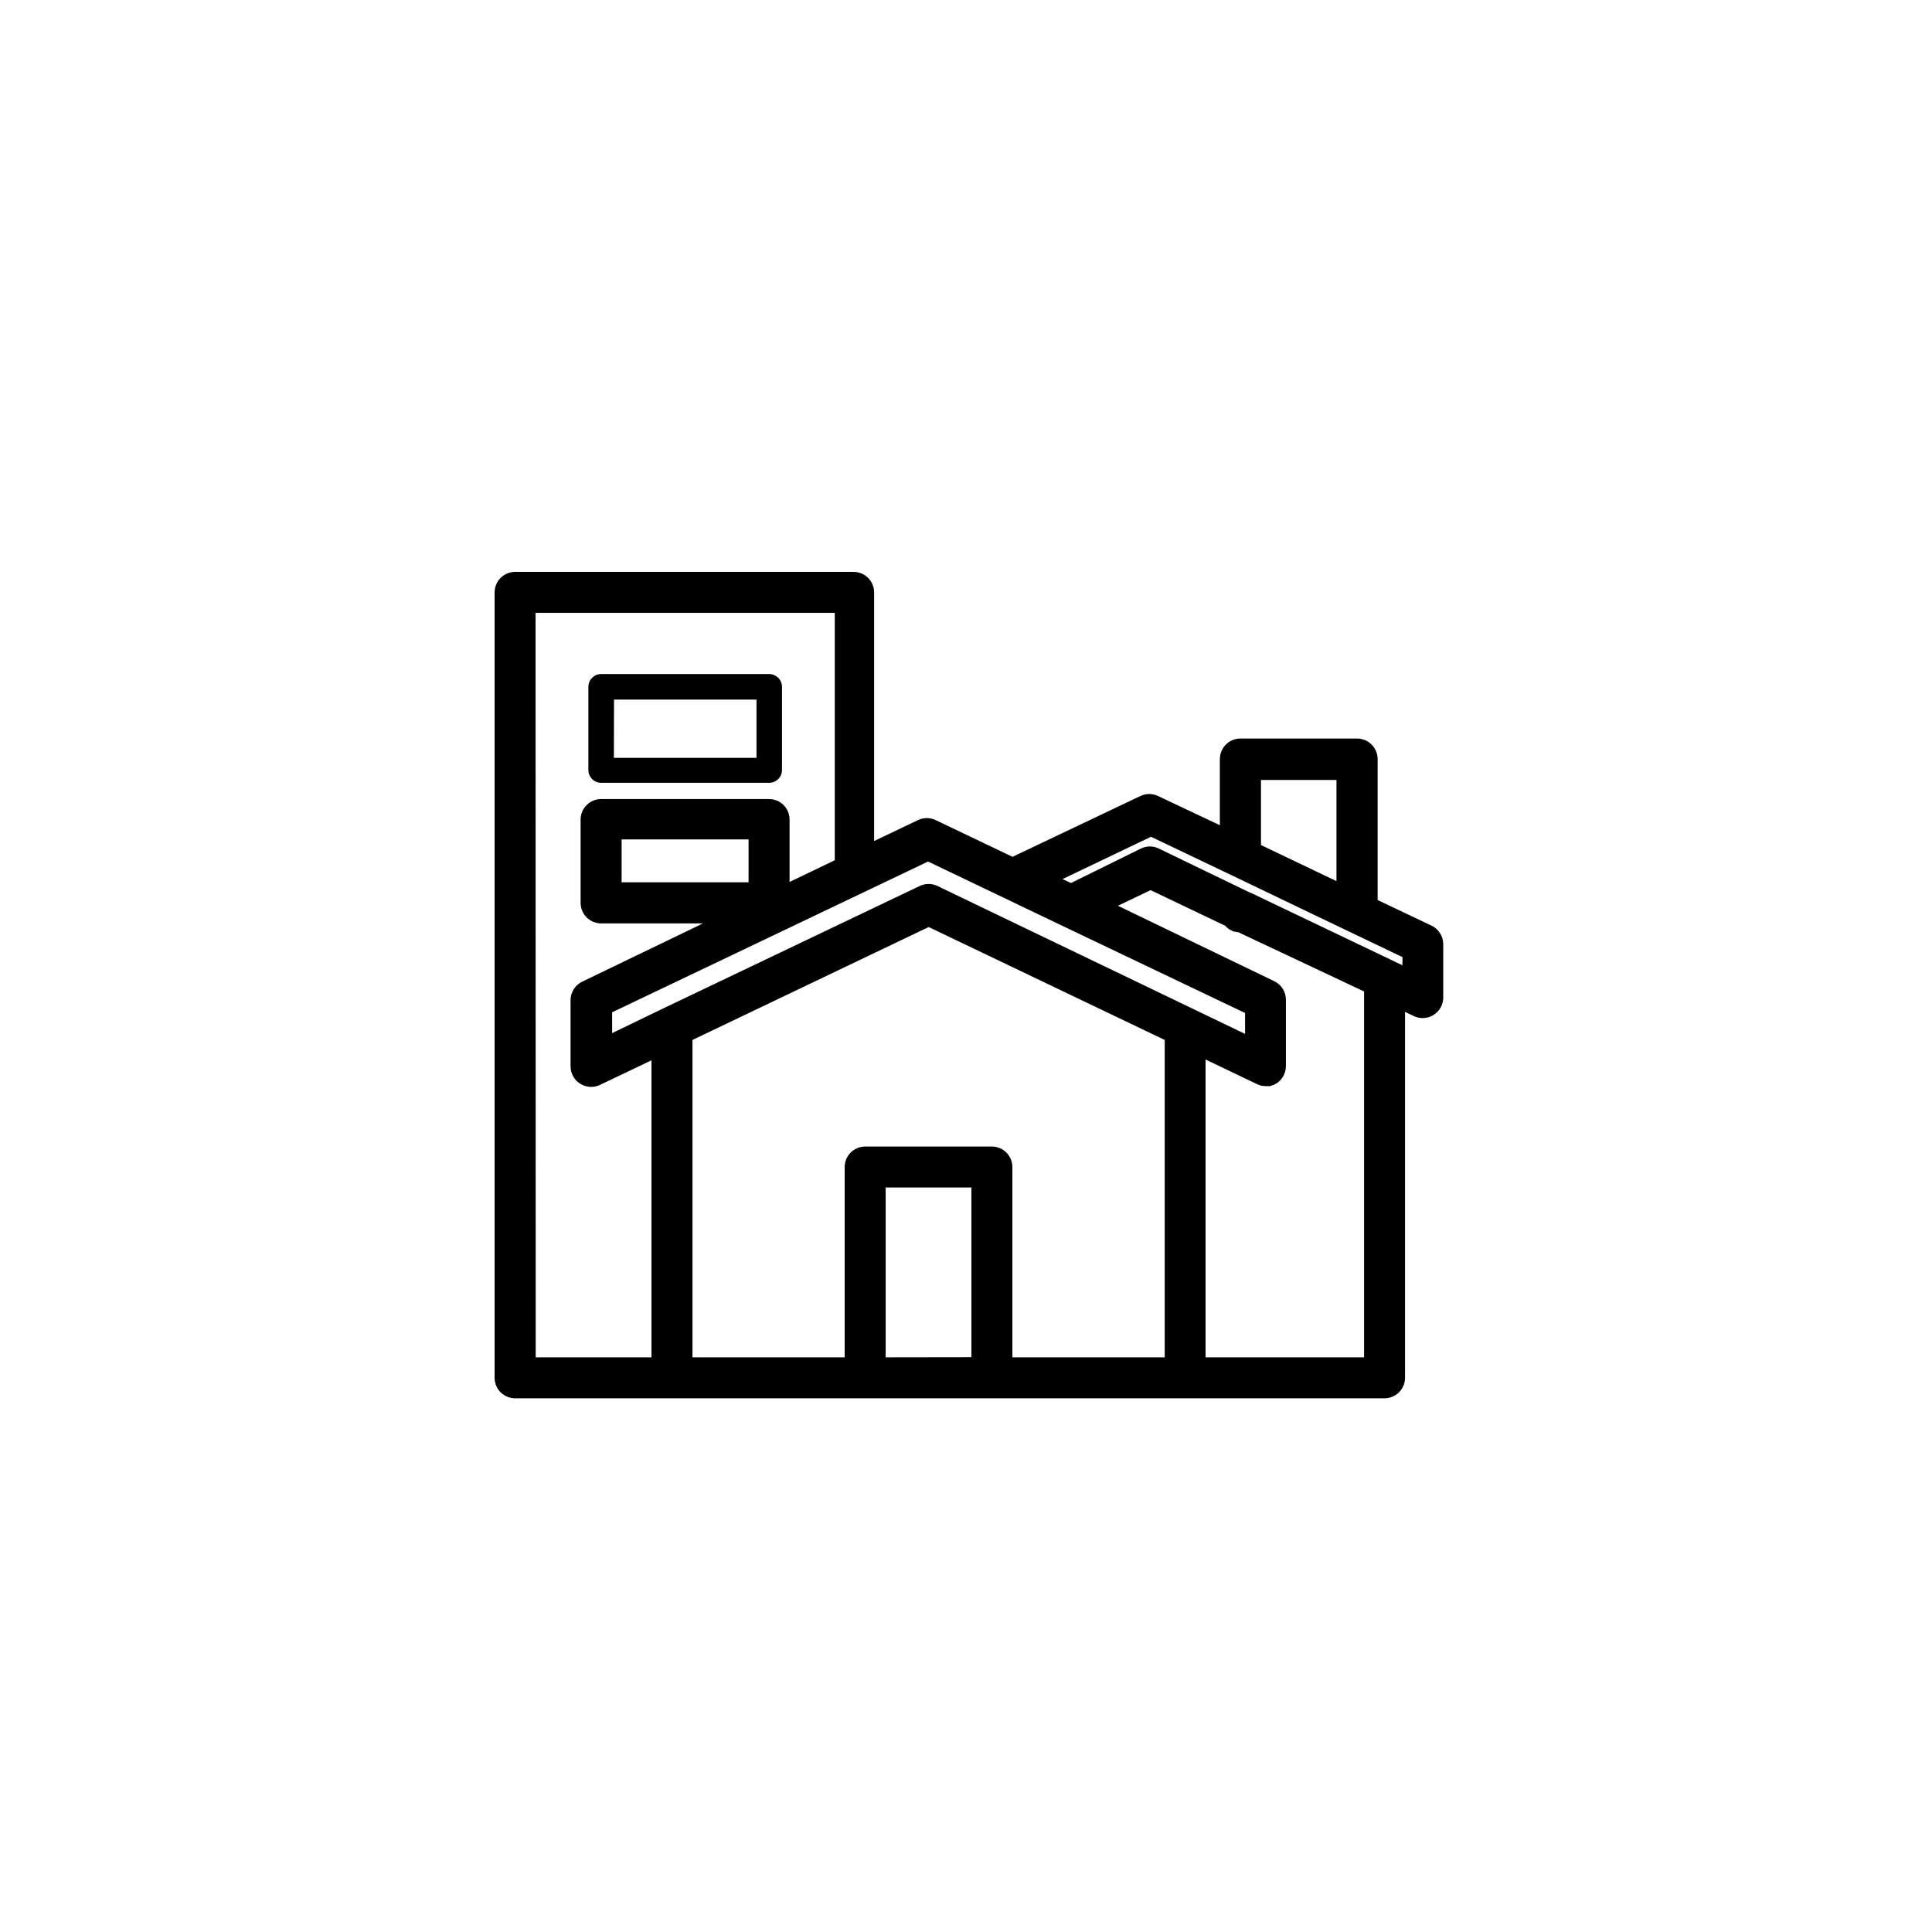 <?xml version="1.0" encoding="UTF-8"?>
<svg xmlns="http://www.w3.org/2000/svg" width="50" height="50" viewBox="0 0 50 50" fill="none">
  <mask id="path-1-outside-1_19247_1310" maskUnits="userSpaceOnUse" x="12" y="14" width="26" height="23" fill="black">
    <rect fill="white" x="12" y="14" width="26" height="23"></rect>
    <path d="M36.962 24.136L35.453 23.419V19.645C35.453 19.602 35.444 19.558 35.427 19.518C35.411 19.478 35.386 19.441 35.355 19.41C35.325 19.38 35.288 19.355 35.248 19.338C35.207 19.322 35.164 19.313 35.12 19.313H32.102C32.014 19.313 31.929 19.348 31.867 19.41C31.805 19.473 31.77 19.557 31.77 19.645V21.672L29.883 20.781C29.839 20.76 29.79 20.749 29.741 20.749C29.692 20.749 29.644 20.76 29.6 20.781L26.204 22.396L24.128 21.404C24.084 21.383 24.036 21.372 23.987 21.372C23.938 21.372 23.889 21.383 23.845 21.404L22.422 22.083V15.332C22.422 15.289 22.414 15.245 22.397 15.205C22.381 15.165 22.356 15.128 22.325 15.097C22.294 15.066 22.258 15.042 22.218 15.025C22.177 15.009 22.134 15 22.09 15H13.332C13.244 15 13.159 15.035 13.097 15.097C13.035 15.159 13 15.244 13 15.332V35.656C13 35.744 13.035 35.829 13.097 35.891C13.159 35.953 13.244 35.988 13.332 35.988H35.83C35.918 35.988 36.002 35.953 36.065 35.891C36.127 35.829 36.162 35.744 36.162 35.656V25.872L36.679 26.117C36.729 26.14 36.785 26.151 36.84 26.147C36.895 26.143 36.949 26.126 36.996 26.096C37.043 26.067 37.082 26.026 37.109 25.977C37.136 25.929 37.15 25.874 37.151 25.819V24.434C37.15 24.372 37.133 24.31 37.099 24.258C37.066 24.205 37.018 24.163 36.962 24.136ZM32.434 19.985H34.788V23.121L33.596 22.551L32.434 21.996V19.985ZM24.019 22.075L26.094 23.068L27.543 23.762L32.422 26.09V27.075L24.174 23.109C24.129 23.088 24.081 23.077 24.032 23.077C23.983 23.077 23.935 23.088 23.89 23.109L17.249 26.279L15.642 27.056V26.072L24.019 22.075ZM19.573 23.034H15.887V21.524H19.573V23.034ZM13.66 15.66H21.804V22.389L20.234 23.143V21.211C20.234 21.123 20.199 21.039 20.137 20.976C20.074 20.914 19.99 20.879 19.902 20.879H15.559C15.47 20.879 15.386 20.914 15.324 20.976C15.261 21.039 15.226 21.123 15.226 21.211V23.366C15.226 23.454 15.261 23.538 15.324 23.601C15.386 23.663 15.47 23.698 15.559 23.698H19.068L15.155 25.585C15.098 25.612 15.051 25.654 15.018 25.707C14.984 25.759 14.966 25.82 14.966 25.883V27.6C14.966 27.655 14.981 27.71 15.008 27.758C15.035 27.807 15.074 27.848 15.121 27.877C15.168 27.907 15.221 27.924 15.277 27.928C15.332 27.932 15.387 27.921 15.438 27.898L17.06 27.124V35.328H13.664L13.66 15.66ZM17.721 26.788L24.034 23.77L30.343 26.788V35.328H26V30.204C26 30.116 25.965 30.031 25.903 29.969C25.84 29.907 25.756 29.872 25.668 29.872H22.392C22.304 29.872 22.22 29.907 22.157 29.969C22.095 30.031 22.06 30.116 22.06 30.204V35.328H17.721V26.788ZM22.721 35.328V30.532H25.34V35.324L22.721 35.328ZM35.502 35.328H31V27.102L32.622 27.879C32.664 27.898 32.709 27.909 32.755 27.909H32.819H32.841C32.91 27.89 32.97 27.848 33.013 27.791C33.056 27.733 33.079 27.664 33.079 27.592V25.872C33.079 25.809 33.061 25.748 33.028 25.695C32.994 25.643 32.947 25.6 32.89 25.573L28.471 23.441L29.777 22.815L31.841 23.8C31.852 23.817 31.865 23.834 31.879 23.849C31.906 23.874 31.936 23.894 31.97 23.909H31.992C32.028 23.924 32.067 23.931 32.105 23.932L35.502 25.532V35.328ZM36.49 25.294L35.973 25.049L35.641 24.89L32.332 23.309L32.245 23.272L29.902 22.14C29.857 22.117 29.808 22.106 29.758 22.106C29.709 22.106 29.66 22.118 29.615 22.14L27.717 23.075L27.034 22.751L29.788 21.434L31.97 22.475L34.132 23.513L36.498 24.645L36.49 25.294Z"></path>
  </mask>
  <path d="M36.962 24.136L35.453 23.419V19.645C35.453 19.602 35.444 19.558 35.427 19.518C35.411 19.478 35.386 19.441 35.355 19.41C35.325 19.38 35.288 19.355 35.248 19.338C35.207 19.322 35.164 19.313 35.12 19.313H32.102C32.014 19.313 31.929 19.348 31.867 19.41C31.805 19.473 31.77 19.557 31.77 19.645V21.672L29.883 20.781C29.839 20.76 29.79 20.749 29.741 20.749C29.692 20.749 29.644 20.76 29.6 20.781L26.204 22.396L24.128 21.404C24.084 21.383 24.036 21.372 23.987 21.372C23.938 21.372 23.889 21.383 23.845 21.404L22.422 22.083V15.332C22.422 15.289 22.414 15.245 22.397 15.205C22.381 15.165 22.356 15.128 22.325 15.097C22.294 15.066 22.258 15.042 22.218 15.025C22.177 15.009 22.134 15 22.09 15H13.332C13.244 15 13.159 15.035 13.097 15.097C13.035 15.159 13 15.244 13 15.332V35.656C13 35.744 13.035 35.829 13.097 35.891C13.159 35.953 13.244 35.988 13.332 35.988H35.83C35.918 35.988 36.002 35.953 36.065 35.891C36.127 35.829 36.162 35.744 36.162 35.656V25.872L36.679 26.117C36.729 26.14 36.785 26.151 36.84 26.147C36.895 26.143 36.949 26.126 36.996 26.096C37.043 26.067 37.082 26.026 37.109 25.977C37.136 25.929 37.15 25.874 37.151 25.819V24.434C37.15 24.372 37.133 24.31 37.099 24.258C37.066 24.205 37.018 24.163 36.962 24.136ZM32.434 19.985H34.788V23.121L33.596 22.551L32.434 21.996V19.985ZM24.019 22.075L26.094 23.068L27.543 23.762L32.422 26.09V27.075L24.174 23.109C24.129 23.088 24.081 23.077 24.032 23.077C23.983 23.077 23.935 23.088 23.89 23.109L17.249 26.279L15.642 27.056V26.072L24.019 22.075ZM19.573 23.034H15.887V21.524H19.573V23.034ZM13.66 15.66H21.804V22.389L20.234 23.143V21.211C20.234 21.123 20.199 21.039 20.137 20.976C20.074 20.914 19.99 20.879 19.902 20.879H15.559C15.47 20.879 15.386 20.914 15.324 20.976C15.261 21.039 15.226 21.123 15.226 21.211V23.366C15.226 23.454 15.261 23.538 15.324 23.601C15.386 23.663 15.47 23.698 15.559 23.698H19.068L15.155 25.585C15.098 25.612 15.051 25.654 15.018 25.707C14.984 25.759 14.966 25.82 14.966 25.883V27.6C14.966 27.655 14.981 27.71 15.008 27.758C15.035 27.807 15.074 27.848 15.121 27.877C15.168 27.907 15.221 27.924 15.277 27.928C15.332 27.932 15.387 27.921 15.438 27.898L17.06 27.124V35.328H13.664L13.66 15.66ZM17.721 26.788L24.034 23.77L30.343 26.788V35.328H26V30.204C26 30.116 25.965 30.031 25.903 29.969C25.84 29.907 25.756 29.872 25.668 29.872H22.392C22.304 29.872 22.22 29.907 22.157 29.969C22.095 30.031 22.06 30.116 22.06 30.204V35.328H17.721V26.788ZM22.721 35.328V30.532H25.34V35.324L22.721 35.328ZM35.502 35.328H31V27.102L32.622 27.879C32.664 27.898 32.709 27.909 32.755 27.909H32.819H32.841C32.91 27.89 32.97 27.848 33.013 27.791C33.056 27.733 33.079 27.664 33.079 27.592V25.872C33.079 25.809 33.061 25.748 33.028 25.695C32.994 25.643 32.947 25.6 32.89 25.573L28.471 23.441L29.777 22.815L31.841 23.8C31.852 23.817 31.865 23.834 31.879 23.849C31.906 23.874 31.936 23.894 31.97 23.909H31.992C32.028 23.924 32.067 23.931 32.105 23.932L35.502 25.532V35.328ZM36.49 25.294L35.973 25.049L35.641 24.89L32.332 23.309L32.245 23.272L29.902 22.14C29.857 22.117 29.808 22.106 29.758 22.106C29.709 22.106 29.66 22.118 29.615 22.14L27.717 23.075L27.034 22.751L29.788 21.434L31.97 22.475L34.132 23.513L36.498 24.645L36.49 25.294Z" fill="black"></path>
  <path d="M36.962 24.136L35.453 23.419V19.645C35.453 19.602 35.444 19.558 35.427 19.518C35.411 19.478 35.386 19.441 35.355 19.41C35.325 19.38 35.288 19.355 35.248 19.338C35.207 19.322 35.164 19.313 35.12 19.313H32.102C32.014 19.313 31.929 19.348 31.867 19.41C31.805 19.473 31.77 19.557 31.77 19.645V21.672L29.883 20.781C29.839 20.76 29.79 20.749 29.741 20.749C29.692 20.749 29.644 20.76 29.6 20.781L26.204 22.396L24.128 21.404C24.084 21.383 24.036 21.372 23.987 21.372C23.938 21.372 23.889 21.383 23.845 21.404L22.422 22.083V15.332C22.422 15.289 22.414 15.245 22.397 15.205C22.381 15.165 22.356 15.128 22.325 15.097C22.294 15.066 22.258 15.042 22.218 15.025C22.177 15.009 22.134 15 22.09 15H13.332C13.244 15 13.159 15.035 13.097 15.097C13.035 15.159 13 15.244 13 15.332V35.656C13 35.744 13.035 35.829 13.097 35.891C13.159 35.953 13.244 35.988 13.332 35.988H35.83C35.918 35.988 36.002 35.953 36.065 35.891C36.127 35.829 36.162 35.744 36.162 35.656V25.872L36.679 26.117C36.729 26.14 36.785 26.151 36.84 26.147C36.895 26.143 36.949 26.126 36.996 26.096C37.043 26.067 37.082 26.026 37.109 25.977C37.136 25.929 37.15 25.874 37.151 25.819V24.434C37.15 24.372 37.133 24.31 37.099 24.258C37.066 24.205 37.018 24.163 36.962 24.136ZM32.434 19.985H34.788V23.121L33.596 22.551L32.434 21.996V19.985ZM24.019 22.075L26.094 23.068L27.543 23.762L32.422 26.09V27.075L24.174 23.109C24.129 23.088 24.081 23.077 24.032 23.077C23.983 23.077 23.935 23.088 23.89 23.109L17.249 26.279L15.642 27.056V26.072L24.019 22.075ZM19.573 23.034H15.887V21.524H19.573V23.034ZM13.66 15.66H21.804V22.389L20.234 23.143V21.211C20.234 21.123 20.199 21.039 20.137 20.976C20.074 20.914 19.99 20.879 19.902 20.879H15.559C15.47 20.879 15.386 20.914 15.324 20.976C15.261 21.039 15.226 21.123 15.226 21.211V23.366C15.226 23.454 15.261 23.538 15.324 23.601C15.386 23.663 15.47 23.698 15.559 23.698H19.068L15.155 25.585C15.098 25.612 15.051 25.654 15.018 25.707C14.984 25.759 14.966 25.82 14.966 25.883V27.6C14.966 27.655 14.981 27.71 15.008 27.758C15.035 27.807 15.074 27.848 15.121 27.877C15.168 27.907 15.221 27.924 15.277 27.928C15.332 27.932 15.387 27.921 15.438 27.898L17.06 27.124V35.328H13.664L13.66 15.66ZM17.721 26.788L24.034 23.77L30.343 26.788V35.328H26V30.204C26 30.116 25.965 30.031 25.903 29.969C25.84 29.907 25.756 29.872 25.668 29.872H22.392C22.304 29.872 22.22 29.907 22.157 29.969C22.095 30.031 22.06 30.116 22.06 30.204V35.328H17.721V26.788ZM22.721 35.328V30.532H25.34V35.324L22.721 35.328ZM35.502 35.328H31V27.102L32.622 27.879C32.664 27.898 32.709 27.909 32.755 27.909H32.819H32.841C32.91 27.89 32.97 27.848 33.013 27.791C33.056 27.733 33.079 27.664 33.079 27.592V25.872C33.079 25.809 33.061 25.748 33.028 25.695C32.994 25.643 32.947 25.6 32.89 25.573L28.471 23.441L29.777 22.815L31.841 23.8C31.852 23.817 31.865 23.834 31.879 23.849C31.906 23.874 31.936 23.894 31.97 23.909H31.992C32.028 23.924 32.067 23.931 32.105 23.932L35.502 25.532V35.328ZM36.49 25.294L35.973 25.049L35.641 24.89L32.332 23.309L32.245 23.272L29.902 22.14C29.857 22.117 29.808 22.106 29.758 22.106C29.709 22.106 29.66 22.118 29.615 22.14L27.717 23.075L27.034 22.751L29.788 21.434L31.97 22.475L34.132 23.513L36.498 24.645L36.49 25.294Z" stroke="black" stroke-width="0.4" mask="url(#path-1-outside-1_19247_1310)"></path>
  <path d="M15.559 20.259H19.906C19.994 20.259 20.078 20.224 20.141 20.162C20.203 20.1 20.238 20.015 20.238 19.927V17.776C20.238 17.688 20.203 17.604 20.141 17.542C20.078 17.479 19.994 17.444 19.906 17.444H15.559C15.471 17.444 15.386 17.479 15.324 17.542C15.261 17.604 15.227 17.688 15.227 17.776V19.931C15.228 20.018 15.263 20.102 15.325 20.163C15.387 20.225 15.471 20.259 15.559 20.259ZM15.891 18.105H19.578V19.614H15.887L15.891 18.105Z" fill="black"></path>
</svg>
